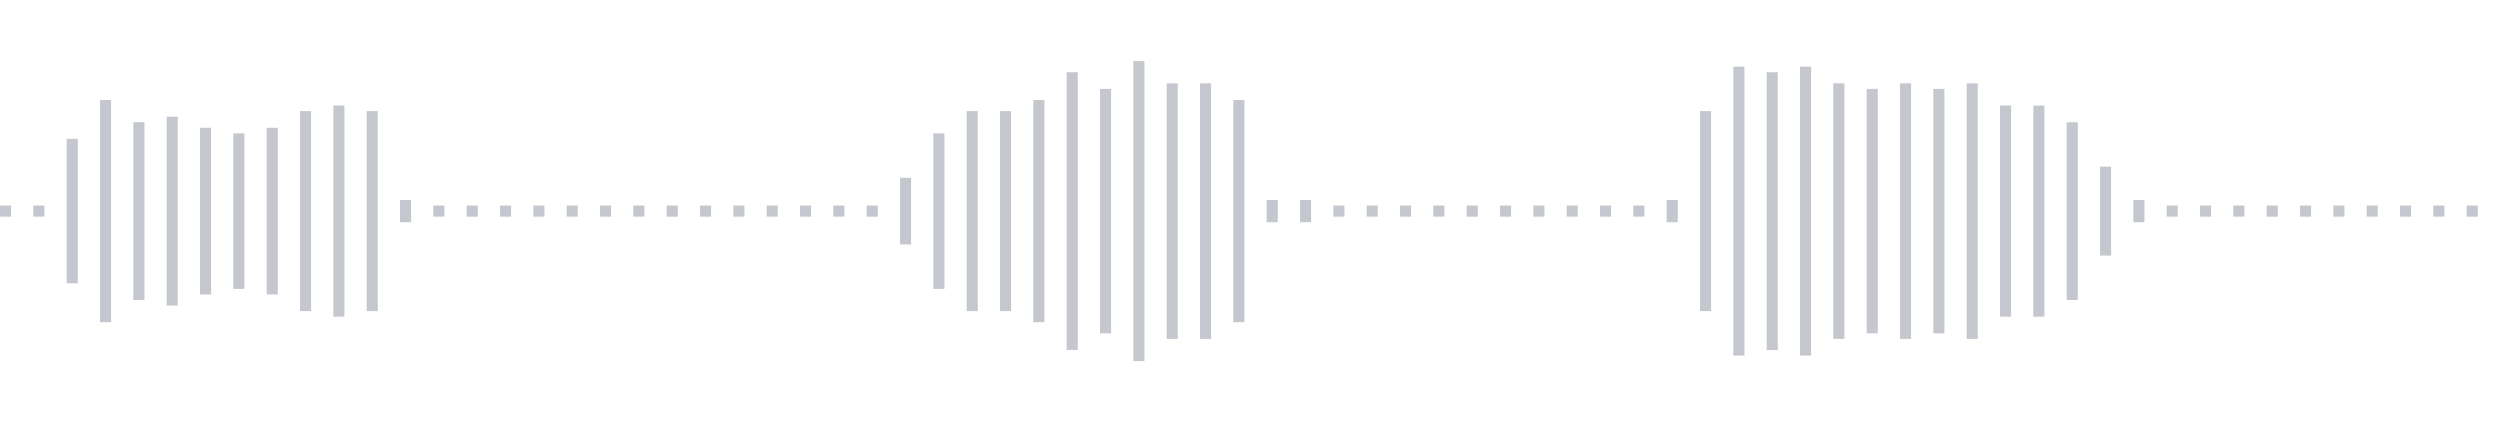 <svg xmlns="http://www.w3.org/2000/svg" xmlns:xlink="http://www.w3/org/1999/xlink" viewBox="0 0 225 38" preserveAspectRatio="none" width="100%" height="100%" fill="#C4C8CE"><g id="waveform-16b50077-f0c1-4b9b-9e2b-9b1d9c25975b"><rect x="0" y="18.5" width="1" height="1"/><rect x="3" y="18.5" width="1" height="1"/><rect x="6" y="12.5" width="1" height="13"/><rect x="9" y="9.0" width="1" height="20"/><rect x="12" y="11.0" width="1" height="16"/><rect x="15" y="10.5" width="1" height="17"/><rect x="18" y="11.5" width="1" height="15"/><rect x="21" y="12.0" width="1" height="14"/><rect x="24" y="11.5" width="1" height="15"/><rect x="27" y="10.0" width="1" height="18"/><rect x="30" y="9.5" width="1" height="19"/><rect x="33" y="10.0" width="1" height="18"/><rect x="36" y="18.0" width="1" height="2"/><rect x="39" y="18.5" width="1" height="1"/><rect x="42" y="18.5" width="1" height="1"/><rect x="45" y="18.5" width="1" height="1"/><rect x="48" y="18.5" width="1" height="1"/><rect x="51" y="18.5" width="1" height="1"/><rect x="54" y="18.5" width="1" height="1"/><rect x="57" y="18.5" width="1" height="1"/><rect x="60" y="18.5" width="1" height="1"/><rect x="63" y="18.5" width="1" height="1"/><rect x="66" y="18.5" width="1" height="1"/><rect x="69" y="18.5" width="1" height="1"/><rect x="72" y="18.5" width="1" height="1"/><rect x="75" y="18.5" width="1" height="1"/><rect x="78" y="18.5" width="1" height="1"/><rect x="81" y="16.0" width="1" height="6"/><rect x="84" y="12.0" width="1" height="14"/><rect x="87" y="10.0" width="1" height="18"/><rect x="90" y="10.0" width="1" height="18"/><rect x="93" y="9.0" width="1" height="20"/><rect x="96" y="6.5" width="1" height="25"/><rect x="99" y="8.0" width="1" height="22"/><rect x="102" y="5.5" width="1" height="27"/><rect x="105" y="7.5" width="1" height="23"/><rect x="108" y="7.5" width="1" height="23"/><rect x="111" y="9.0" width="1" height="20"/><rect x="114" y="18.0" width="1" height="2"/><rect x="117" y="18.0" width="1" height="2"/><rect x="120" y="18.5" width="1" height="1"/><rect x="123" y="18.5" width="1" height="1"/><rect x="126" y="18.5" width="1" height="1"/><rect x="129" y="18.5" width="1" height="1"/><rect x="132" y="18.5" width="1" height="1"/><rect x="135" y="18.5" width="1" height="1"/><rect x="138" y="18.5" width="1" height="1"/><rect x="141" y="18.5" width="1" height="1"/><rect x="144" y="18.5" width="1" height="1"/><rect x="147" y="18.5" width="1" height="1"/><rect x="150" y="18.0" width="1" height="2"/><rect x="153" y="10.0" width="1" height="18"/><rect x="156" y="6.0" width="1" height="26"/><rect x="159" y="6.5" width="1" height="25"/><rect x="162" y="6.0" width="1" height="26"/><rect x="165" y="7.5" width="1" height="23"/><rect x="168" y="8.0" width="1" height="22"/><rect x="171" y="7.5" width="1" height="23"/><rect x="174" y="8.0" width="1" height="22"/><rect x="177" y="7.5" width="1" height="23"/><rect x="180" y="9.5" width="1" height="19"/><rect x="183" y="9.5" width="1" height="19"/><rect x="186" y="11.0" width="1" height="16"/><rect x="189" y="15.0" width="1" height="8"/><rect x="192" y="18.0" width="1" height="2"/><rect x="195" y="18.5" width="1" height="1"/><rect x="198" y="18.5" width="1" height="1"/><rect x="201" y="18.5" width="1" height="1"/><rect x="204" y="18.5" width="1" height="1"/><rect x="207" y="18.5" width="1" height="1"/><rect x="210" y="18.5" width="1" height="1"/><rect x="213" y="18.5" width="1" height="1"/><rect x="216" y="18.5" width="1" height="1"/><rect x="219" y="18.5" width="1" height="1"/><rect x="222" y="18.5" width="1" height="1"/></g></svg>
